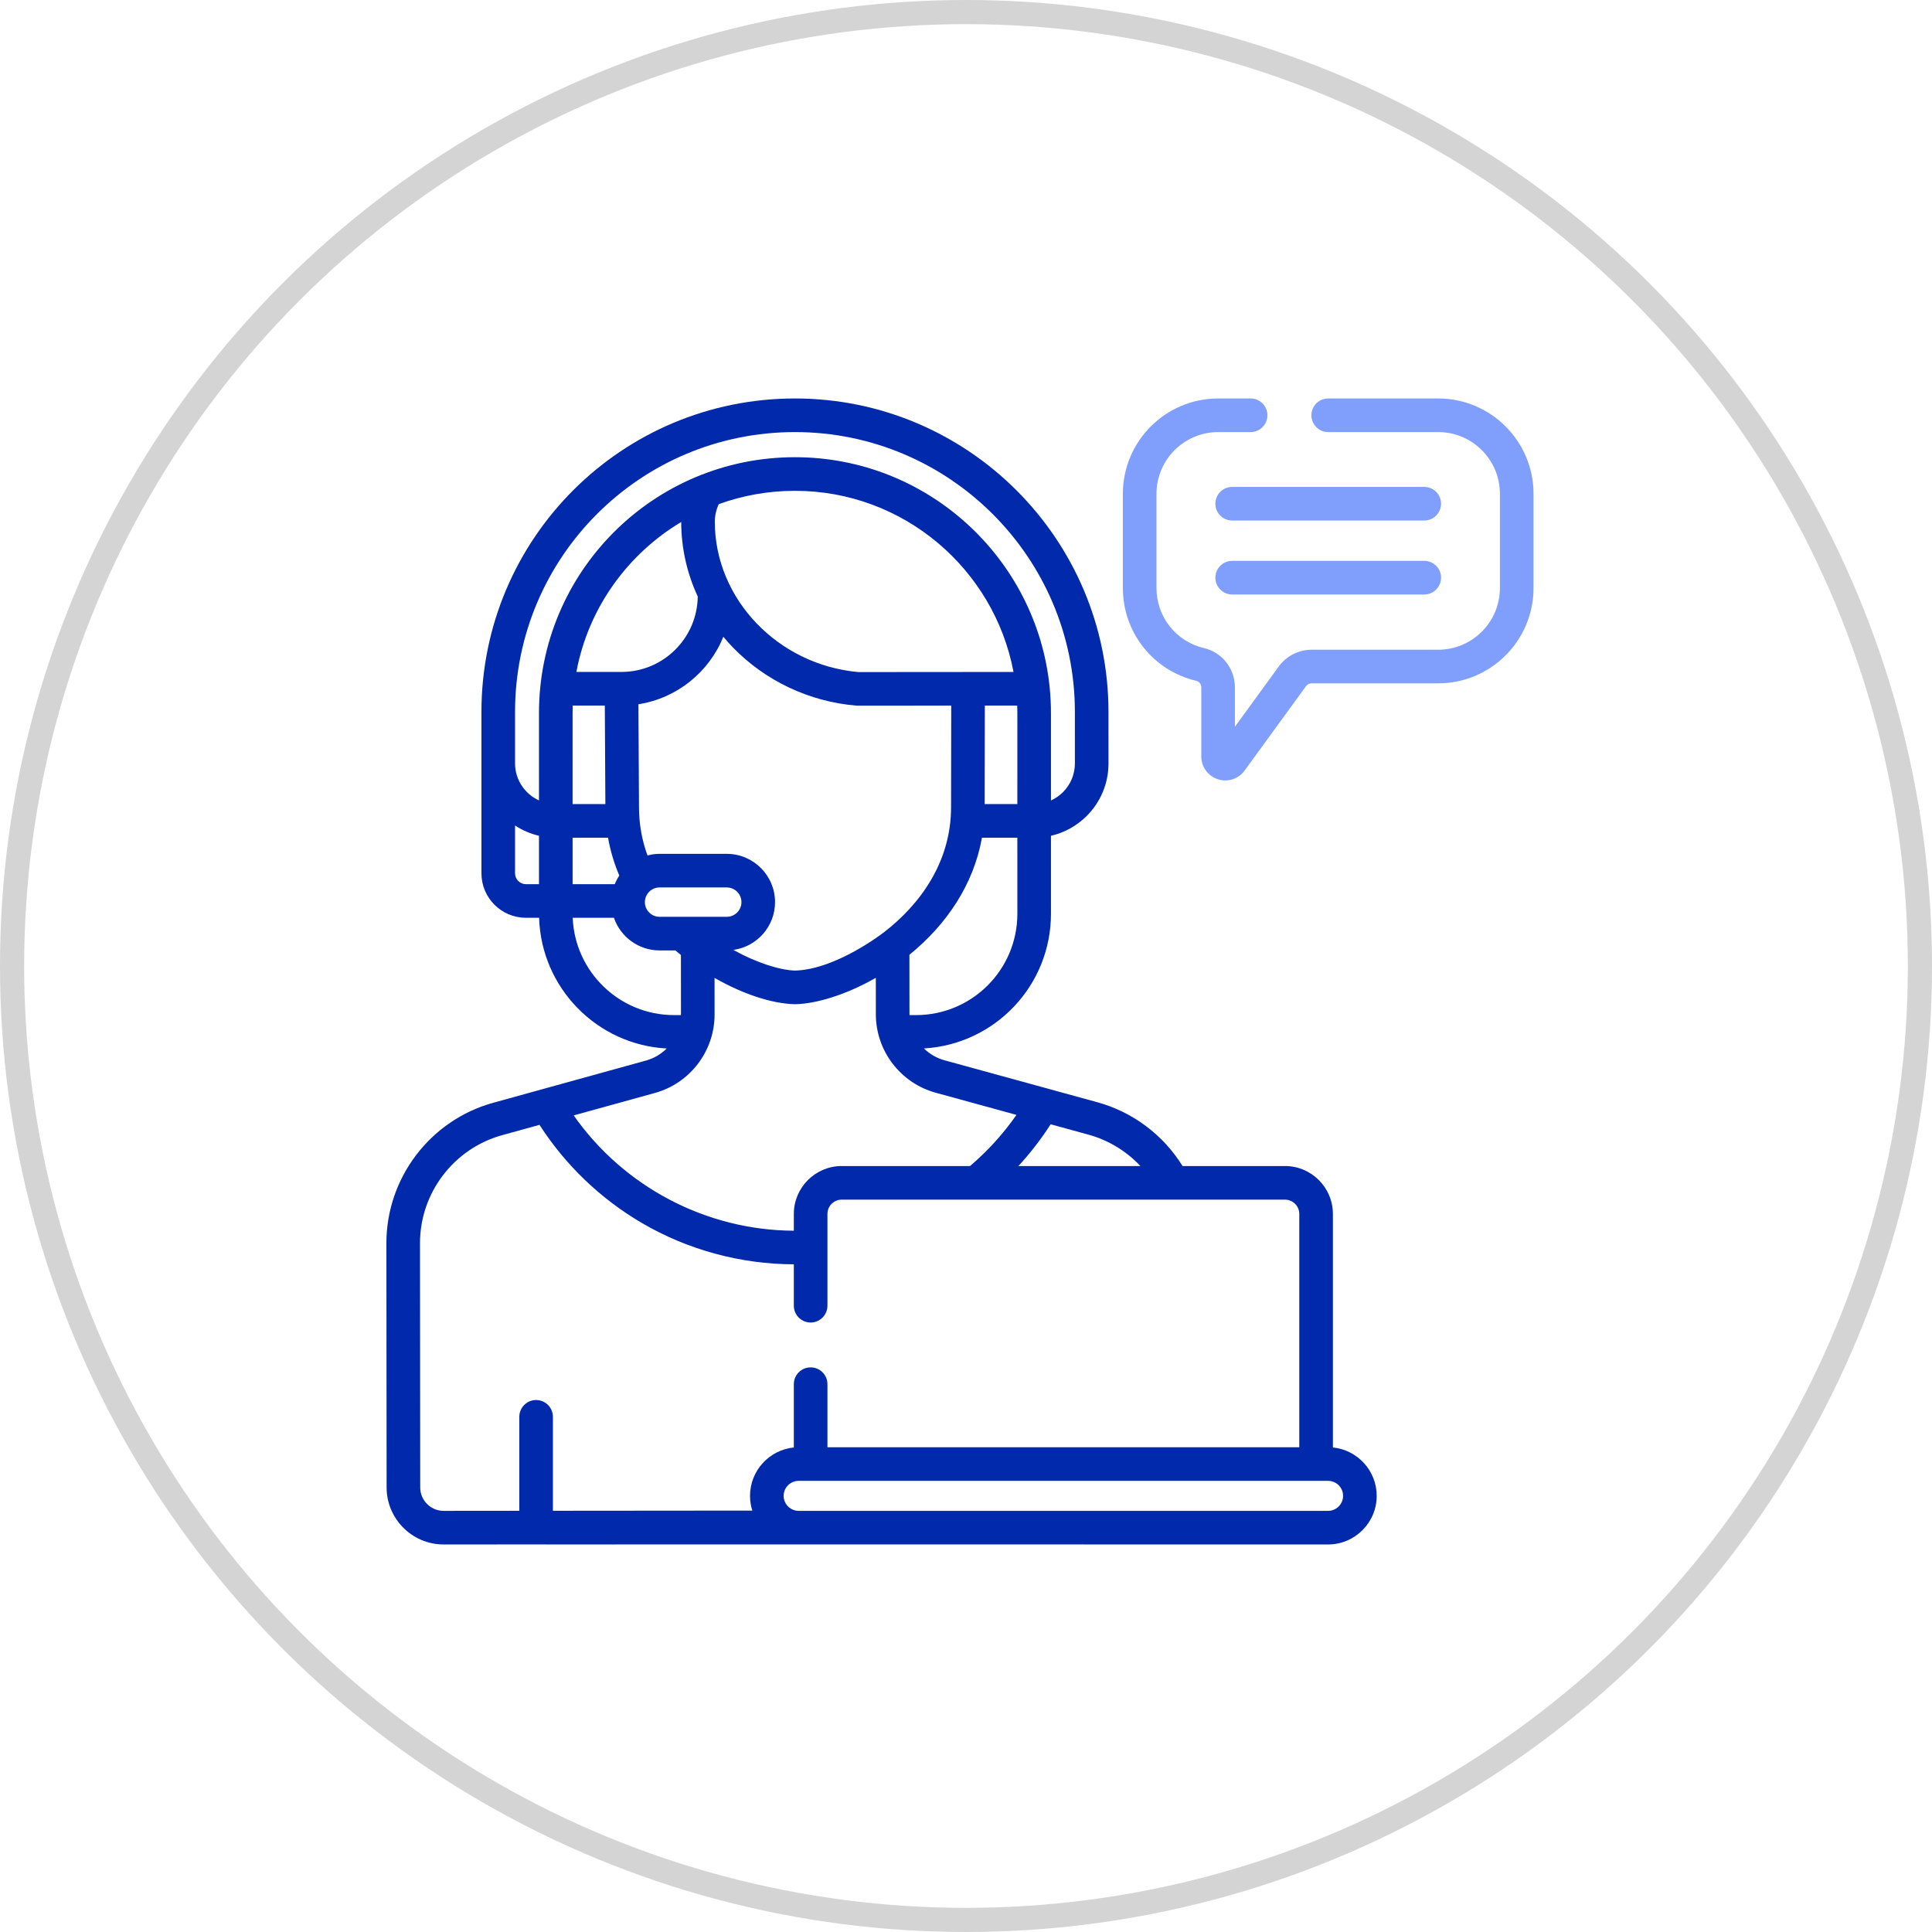 <svg width="160" height="160" viewBox="0 0 160 160" fill="none" xmlns="http://www.w3.org/2000/svg">
<circle cx="80" cy="80" r="79" stroke="#707070" stroke-opacity="0.3" stroke-width="2"/>
<path d="M117.951 40.324H102.044C101.275 40.324 100.652 40.947 100.652 41.716C100.652 42.484 101.275 43.107 102.044 43.107H117.951C118.719 43.107 119.342 42.484 119.342 41.716C119.342 40.947 118.719 40.324 117.951 40.324Z" fill="#809EFC"/>
<path d="M117.951 46.449H102.044C101.275 46.449 100.652 47.072 100.652 47.841C100.652 48.609 101.275 49.232 102.044 49.232H117.951C118.719 49.232 119.342 48.609 119.342 47.841C119.342 47.072 118.719 46.449 117.951 46.449Z" fill="#809EFC"/>
<path d="M119.108 33H109.996C109.227 33 108.604 33.623 108.604 34.392C108.604 35.16 109.227 35.783 109.996 35.783H119.108C121.925 35.783 124.216 38.075 124.216 40.892V48.7C124.216 51.517 121.925 53.808 119.108 53.808H108.621C107.549 53.808 106.533 54.326 105.903 55.193L102.27 60.187V56.937C102.27 55.37 101.217 54.027 99.708 53.672C97.393 53.128 95.775 51.083 95.775 48.7V40.892C95.775 38.075 98.067 35.783 100.883 35.783H103.57C104.339 35.783 104.962 35.16 104.962 34.392C104.962 33.623 104.339 33 103.57 33H100.883C96.532 33 92.992 36.54 92.992 40.892V48.7C92.992 52.381 95.492 55.54 99.071 56.382C99.312 56.438 99.487 56.672 99.487 56.937V62.647C99.487 63.509 100.038 64.266 100.857 64.533C101.679 64.8 102.569 64.509 103.074 63.813L108.154 56.829C108.262 56.68 108.437 56.591 108.621 56.591H119.108C123.459 56.591 127 53.051 127 48.7V40.892C126.999 36.54 123.459 33 119.108 33Z" fill="#809EFC"/>
<path d="M110.384 119.874V100.532C110.384 98.345 108.605 96.566 106.418 96.566H97.935C96.34 93.994 93.813 92.089 90.882 91.284C88.122 90.527 80.917 88.549 78.222 87.809C77.563 87.628 76.982 87.283 76.515 86.828C82.379 86.489 87.037 81.635 87.037 75.667L87.036 69.216C88.149 68.96 89.171 68.399 89.998 67.572C91.161 66.409 91.801 64.863 91.801 63.218L91.8 58.964C91.8 44.647 80.152 33 65.835 33C51.484 33 39.869 44.615 39.87 58.968C39.871 75.196 39.871 71.857 39.871 72.324C39.871 74.354 41.522 76.006 43.553 76.006H44.646C44.82 81.814 49.442 86.524 55.217 86.832C54.748 87.295 54.164 87.646 53.499 87.83C50.918 88.543 43.037 90.721 40.843 91.328C35.632 92.768 31.995 97.55 32 102.957L32.017 123.188C32.02 125.79 34.138 127.906 36.74 127.906H36.743C87.4 127.906 -23.339 127.892 109.986 127.906C112.206 127.906 114.012 126.1 114.012 123.88C114.012 121.795 112.418 120.075 110.384 119.874ZM94.445 96.566H84.34C85.327 95.492 86.222 94.339 87.01 93.107L90.145 93.968C91.799 94.422 93.285 95.333 94.445 96.566ZM47.42 73.223L47.419 69.375H50.355C50.544 70.447 50.856 71.494 51.287 72.509C51.139 72.732 51.014 72.971 50.913 73.223L47.42 73.223ZM81.56 58.434L84.241 58.432C84.264 59.107 84.248 58.807 84.253 66.591H81.547L81.56 58.434ZM71.096 55.659C64.425 55.066 59.204 49.613 59.198 43.219C59.198 42.709 59.311 42.21 59.525 41.752C61.52 41.026 63.649 40.647 65.835 40.647C74.824 40.647 82.328 47.12 83.934 55.649C80.739 55.651 72.25 55.658 71.096 55.659ZM56.415 43.23C56.418 45.38 56.891 47.475 57.784 49.4C57.745 52.833 54.956 55.618 51.519 55.647C51.519 55.647 51.519 55.647 51.519 55.647H47.734C48.737 50.269 52.056 45.834 56.415 43.23ZM47.419 66.591L47.418 59.066C47.418 58.853 47.423 58.641 47.43 58.43H50.088L50.134 66.591L47.419 66.591ZM54.621 73.495H60.187C60.857 73.495 61.403 74.04 61.403 74.711C61.403 75.381 60.857 75.927 60.187 75.927H54.621C53.951 75.927 53.406 75.381 53.406 74.711C53.406 74.04 53.951 73.495 54.621 73.495ZM64.186 74.711C64.186 72.506 62.392 70.712 60.187 70.712H54.621C54.275 70.712 53.941 70.761 53.621 70.844C53.156 69.566 52.92 68.23 52.919 66.854L52.871 58.323C56.071 57.825 58.723 55.653 59.905 52.735C60.154 53.034 60.413 53.328 60.687 53.61C63.387 56.393 67.02 58.107 70.919 58.437C70.957 58.441 70.997 58.442 71.036 58.442L78.777 58.436L78.763 66.838C78.767 71.398 76.191 74.904 73.208 77.205C73.187 77.217 69.278 80.281 65.853 80.379C64.599 80.345 62.689 79.752 60.733 78.668C62.68 78.4 64.186 76.73 64.186 74.711ZM75.856 84.066H75.32C75.32 84.045 75.318 84.024 75.318 84.004L75.313 79.071C78.406 76.559 80.628 73.246 81.322 69.375H84.253L84.254 75.667C84.254 80.308 80.498 84.066 75.856 84.066ZM65.835 35.783C78.617 35.783 89.017 46.182 89.017 58.964L89.018 63.219C89.018 64.12 88.667 64.967 88.03 65.604C87.738 65.895 87.401 66.124 87.037 66.29L87.036 59.063C87.036 58.336 86.999 57.617 86.927 56.909C86.926 56.9 86.925 56.891 86.925 56.882C85.829 46.213 76.789 37.864 65.835 37.864C54.118 37.864 44.634 47.347 44.635 59.066L44.636 66.287C43.469 65.756 42.654 64.582 42.654 63.218L42.654 58.967C42.652 46.155 53.021 35.783 65.835 35.783ZM42.654 72.324V68.364C43.251 68.757 43.919 69.048 44.636 69.214L44.636 73.223H43.553C43.057 73.223 42.654 72.819 42.654 72.324ZM55.818 84.066C51.301 84.066 47.607 80.48 47.429 76.006H50.842C51.382 77.576 52.87 78.71 54.621 78.71H55.935C56.084 78.838 56.236 78.966 56.391 79.09L56.395 84.02C56.395 84.035 56.394 84.05 56.393 84.066H55.818ZM54.24 90.513C57.151 89.708 59.181 87.037 59.178 84.017L59.176 80.986C61.473 82.299 63.899 83.123 65.826 83.163C65.835 83.163 65.845 83.163 65.854 83.163C65.865 83.163 65.875 83.163 65.885 83.163C67.545 83.126 70.005 82.425 72.532 80.979L72.534 84.006C72.537 87.026 74.573 89.693 77.485 90.493L84.179 92.33C83.088 93.898 81.799 95.315 80.335 96.566H69.708C67.521 96.566 65.742 98.345 65.742 100.532V101.922C58.475 101.893 51.652 98.281 47.51 92.373L54.24 90.513ZM36.741 125.123C36.741 125.123 36.74 125.123 36.74 125.123C35.671 125.123 34.802 124.254 34.801 123.185L34.783 102.954C34.779 98.796 37.576 95.118 41.584 94.01L44.679 93.155C46.816 96.476 49.72 99.267 53.132 101.268C56.943 103.503 61.301 104.69 65.742 104.705V108.133C65.742 108.902 66.365 109.525 67.133 109.525C67.902 109.525 68.525 108.902 68.525 108.133V100.532C68.525 99.88 69.055 99.349 69.708 99.349H106.418C107.071 99.349 107.601 99.88 107.601 100.532V119.855H68.525V114.632C68.525 113.863 67.902 113.24 67.133 113.24C66.365 113.24 65.742 113.863 65.742 114.632V119.874C63.708 120.075 62.114 121.795 62.114 123.88C62.114 124.306 62.181 124.716 62.304 125.101L45.79 125.115V117.336C45.79 116.567 45.167 115.944 44.398 115.944C43.63 115.944 43.007 116.567 43.007 117.336V125.117L36.741 125.123ZM109.986 125.123H66.14C66.097 125.123 66.056 125.121 66.014 125.116C65.989 125.112 65.963 125.107 65.937 125.105C65.348 125.008 64.897 124.496 64.897 123.88C64.897 123.195 65.455 122.638 66.14 122.638H109.986C110.671 122.638 111.229 123.195 111.229 123.88C111.229 124.565 110.672 125.123 109.986 125.123Z" fill="#0129AC"/>
</svg>
